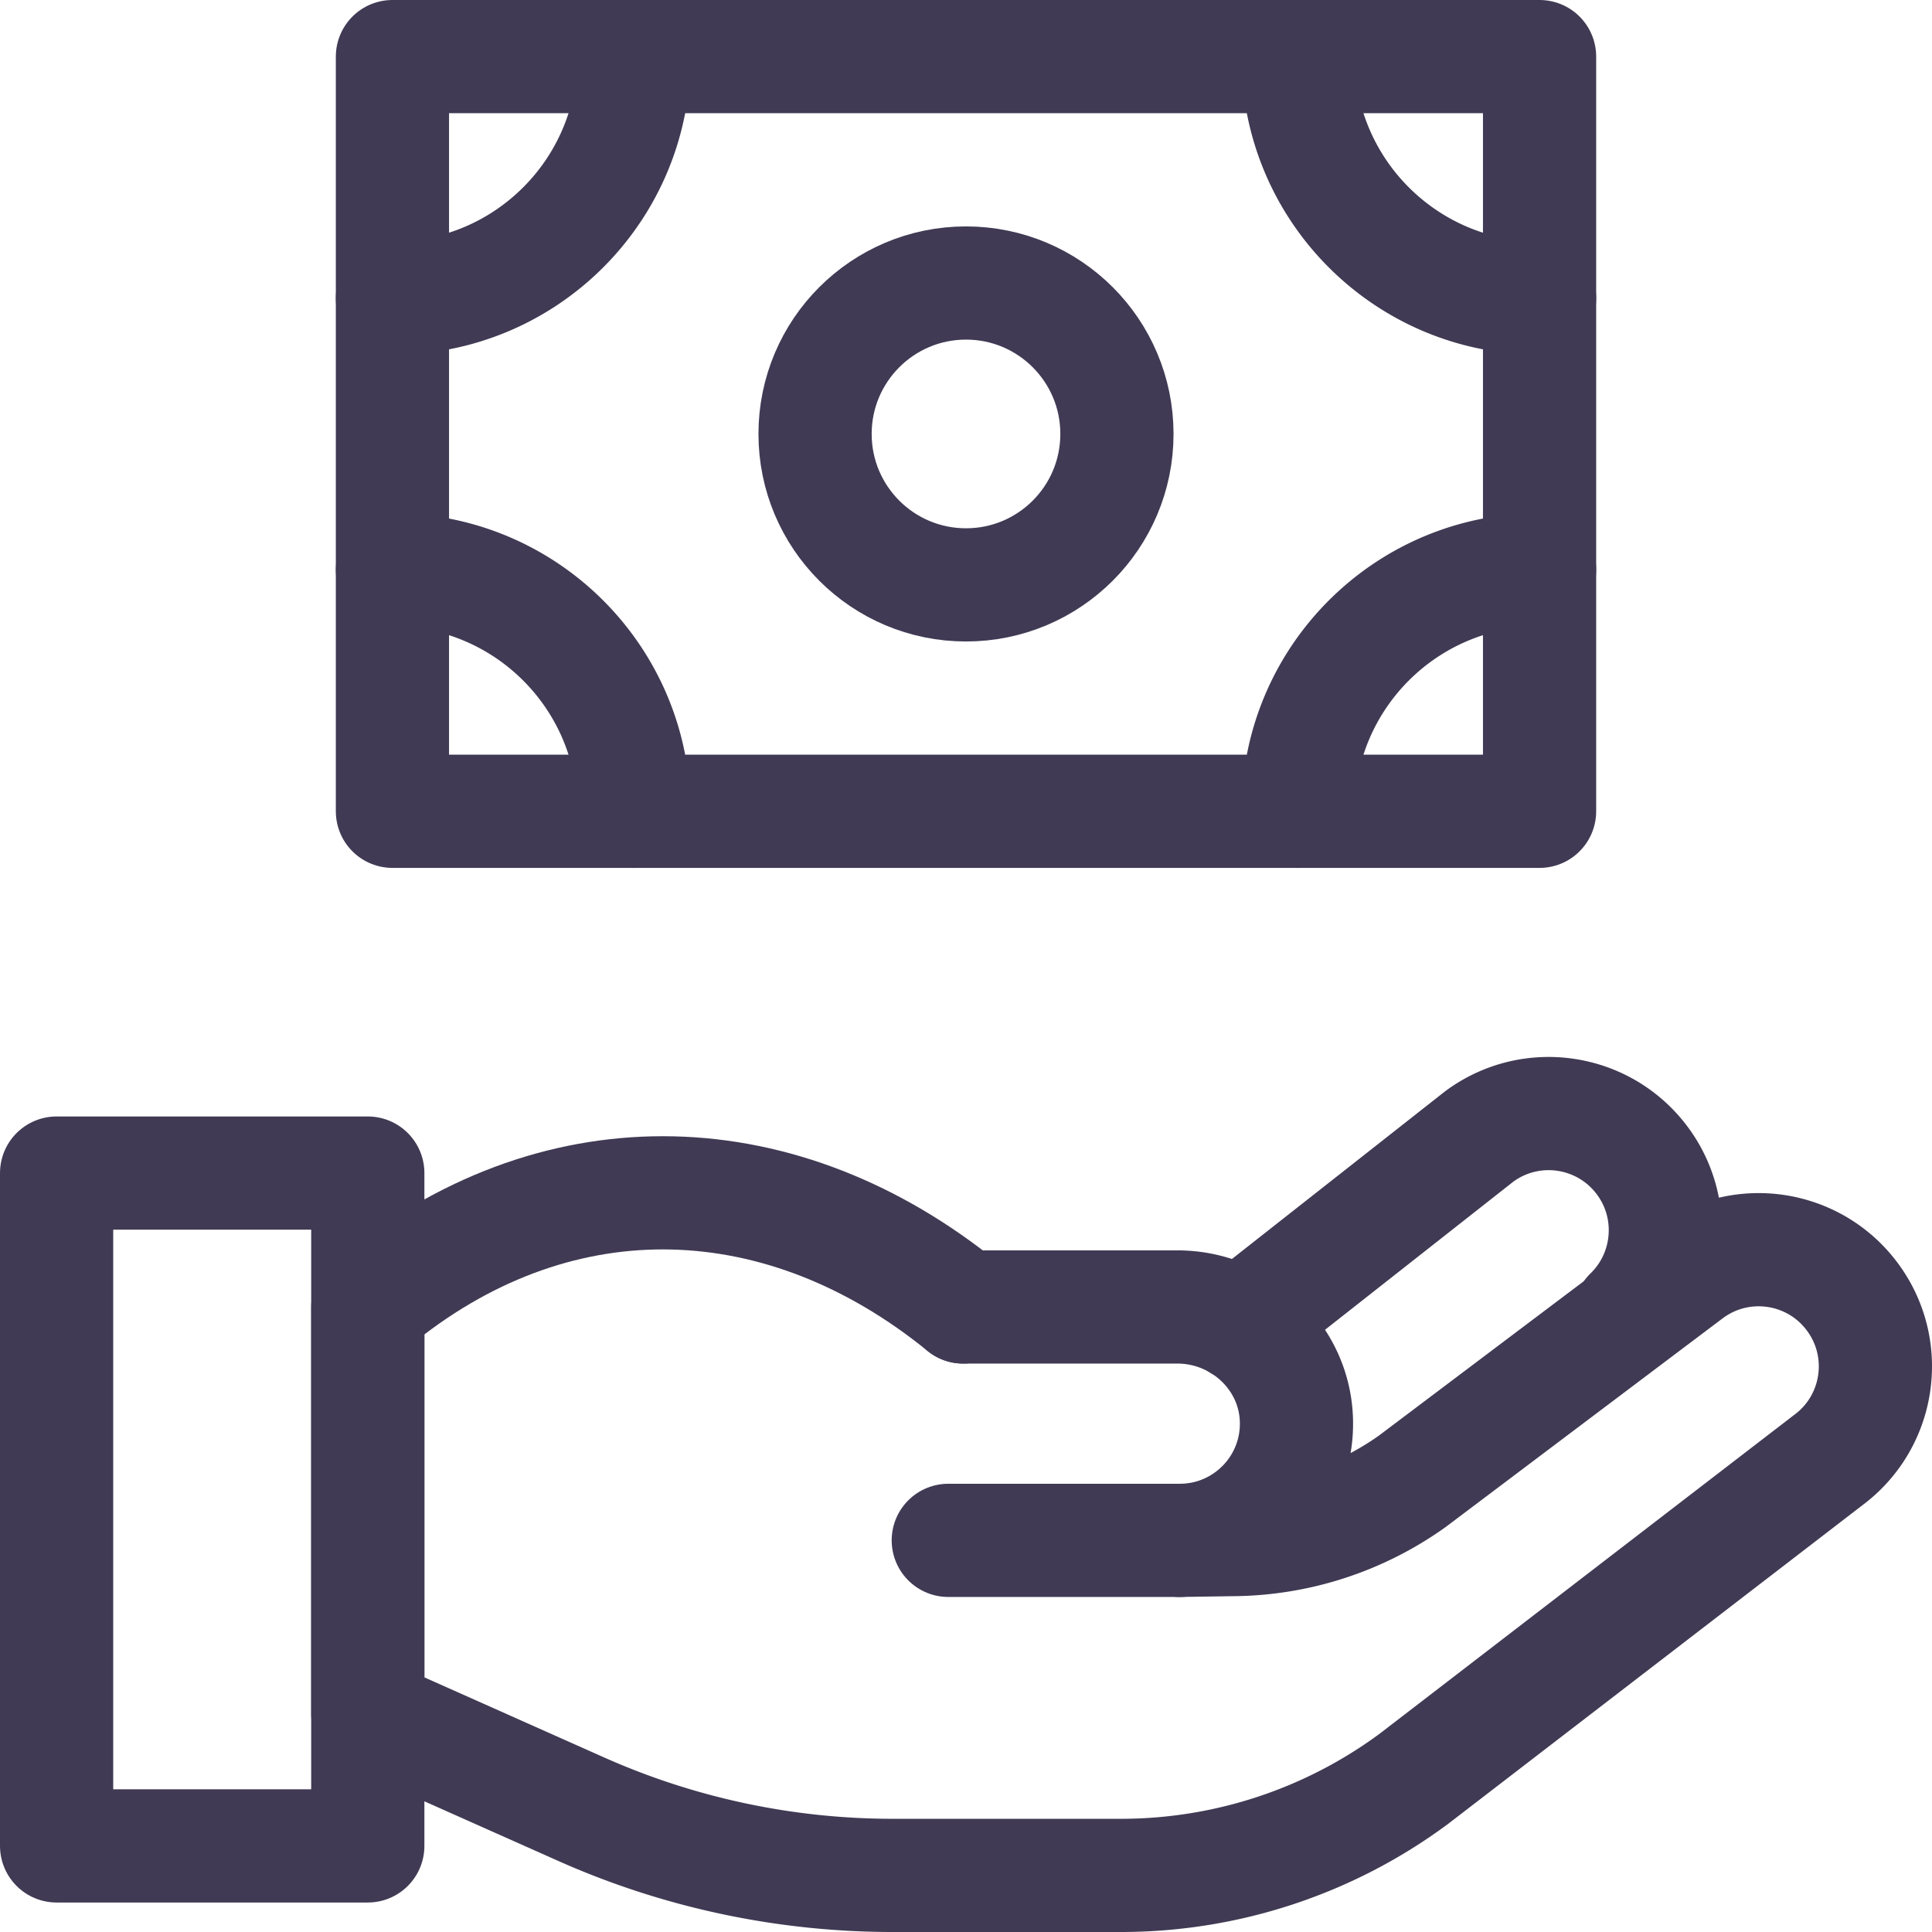 <svg xmlns="http://www.w3.org/2000/svg" version="1.1" xmlns:xlink="http://www.w3.org/1999/xlink" width="512" height="512" x="0" y="0" viewBox="0 0 512 512" style="enable-background:new 0 0 512 512" xml:space="preserve"><g><path d="M104 15h304v200H104z" style="stroke-width:30;stroke-linecap:round;stroke-linejoin:round;stroke-miterlimit:10;" fill="none" stroke="#403a54" stroke-width="30" stroke-linecap="round" stroke-linejoin="round" stroke-miterlimit="10" data-original="#000000" opacity="1"></path><circle cx="256" cy="115" r="40" style="stroke-width:30;stroke-linecap:round;stroke-linejoin:round;stroke-miterlimit:10;" fill="none" stroke="#403a54" stroke-width="30" stroke-linecap="round" stroke-linejoin="round" stroke-miterlimit="10" data-original="#000000" opacity="1"></circle><path d="M344 15c0 35.35 28.65 64 64 64M104 79c35.35 0 64-28.65 64-64M344 215c0-35.35 28.65-64 64-64M104 151c35.35 0 64 28.65 64 64M328.63 351.03l63.367-49.842c13.731-10.175 33.091-7.288 43.265 6.443a30.743 30.743 0 0 1 6.072 18.38c0 8.164-3.216 16.236-9.36 22.194" style="stroke-width:30;stroke-linecap:round;stroke-linejoin:round;stroke-miterlimit:10;" fill="none" stroke="#403a54" stroke-width="30" stroke-linecap="round" stroke-linejoin="round" stroke-miterlimit="10" data-original="#000000" opacity="1"></path><path d="M255.253 346.36h56.759c16.855 0 31.091 13.216 31.555 30.06.484 17.473-13.546 31.792-30.916 31.792l13.824-.206a82.99 82.99 0 0 0 47.822-15.463l73.366-55.277c13.731-10.175 33.091-7.288 43.255 6.443 10.175 13.721 7.288 33.091-6.443 43.255l-109.858 84.492a130.515 130.515 0 0 1-77.026 25.545h-60.999a203.06 203.06 0 0 1-82.642-17.577l-56.48-25.163v-107.9" style="stroke-width:30;stroke-linecap:round;stroke-linejoin:round;stroke-miterlimit:10;" fill="none" stroke="#403a54" stroke-width="30" stroke-linecap="round" stroke-linejoin="round" stroke-miterlimit="10" data-original="#000000" opacity="1"></path><path d="m97.469 346.36 3.484-2.77c48.033-38.188 106.684-35.934 154.303 2.77M312.651 408.212h-61.346M15 310.877h82.469v178.307H15z" style="stroke-width:30;stroke-linecap:round;stroke-linejoin:round;stroke-miterlimit:10;" fill="none" stroke="#403a54" stroke-width="30" stroke-linecap="round" stroke-linejoin="round" stroke-miterlimit="10" data-original="#000000" opacity="1"></path></g></svg>